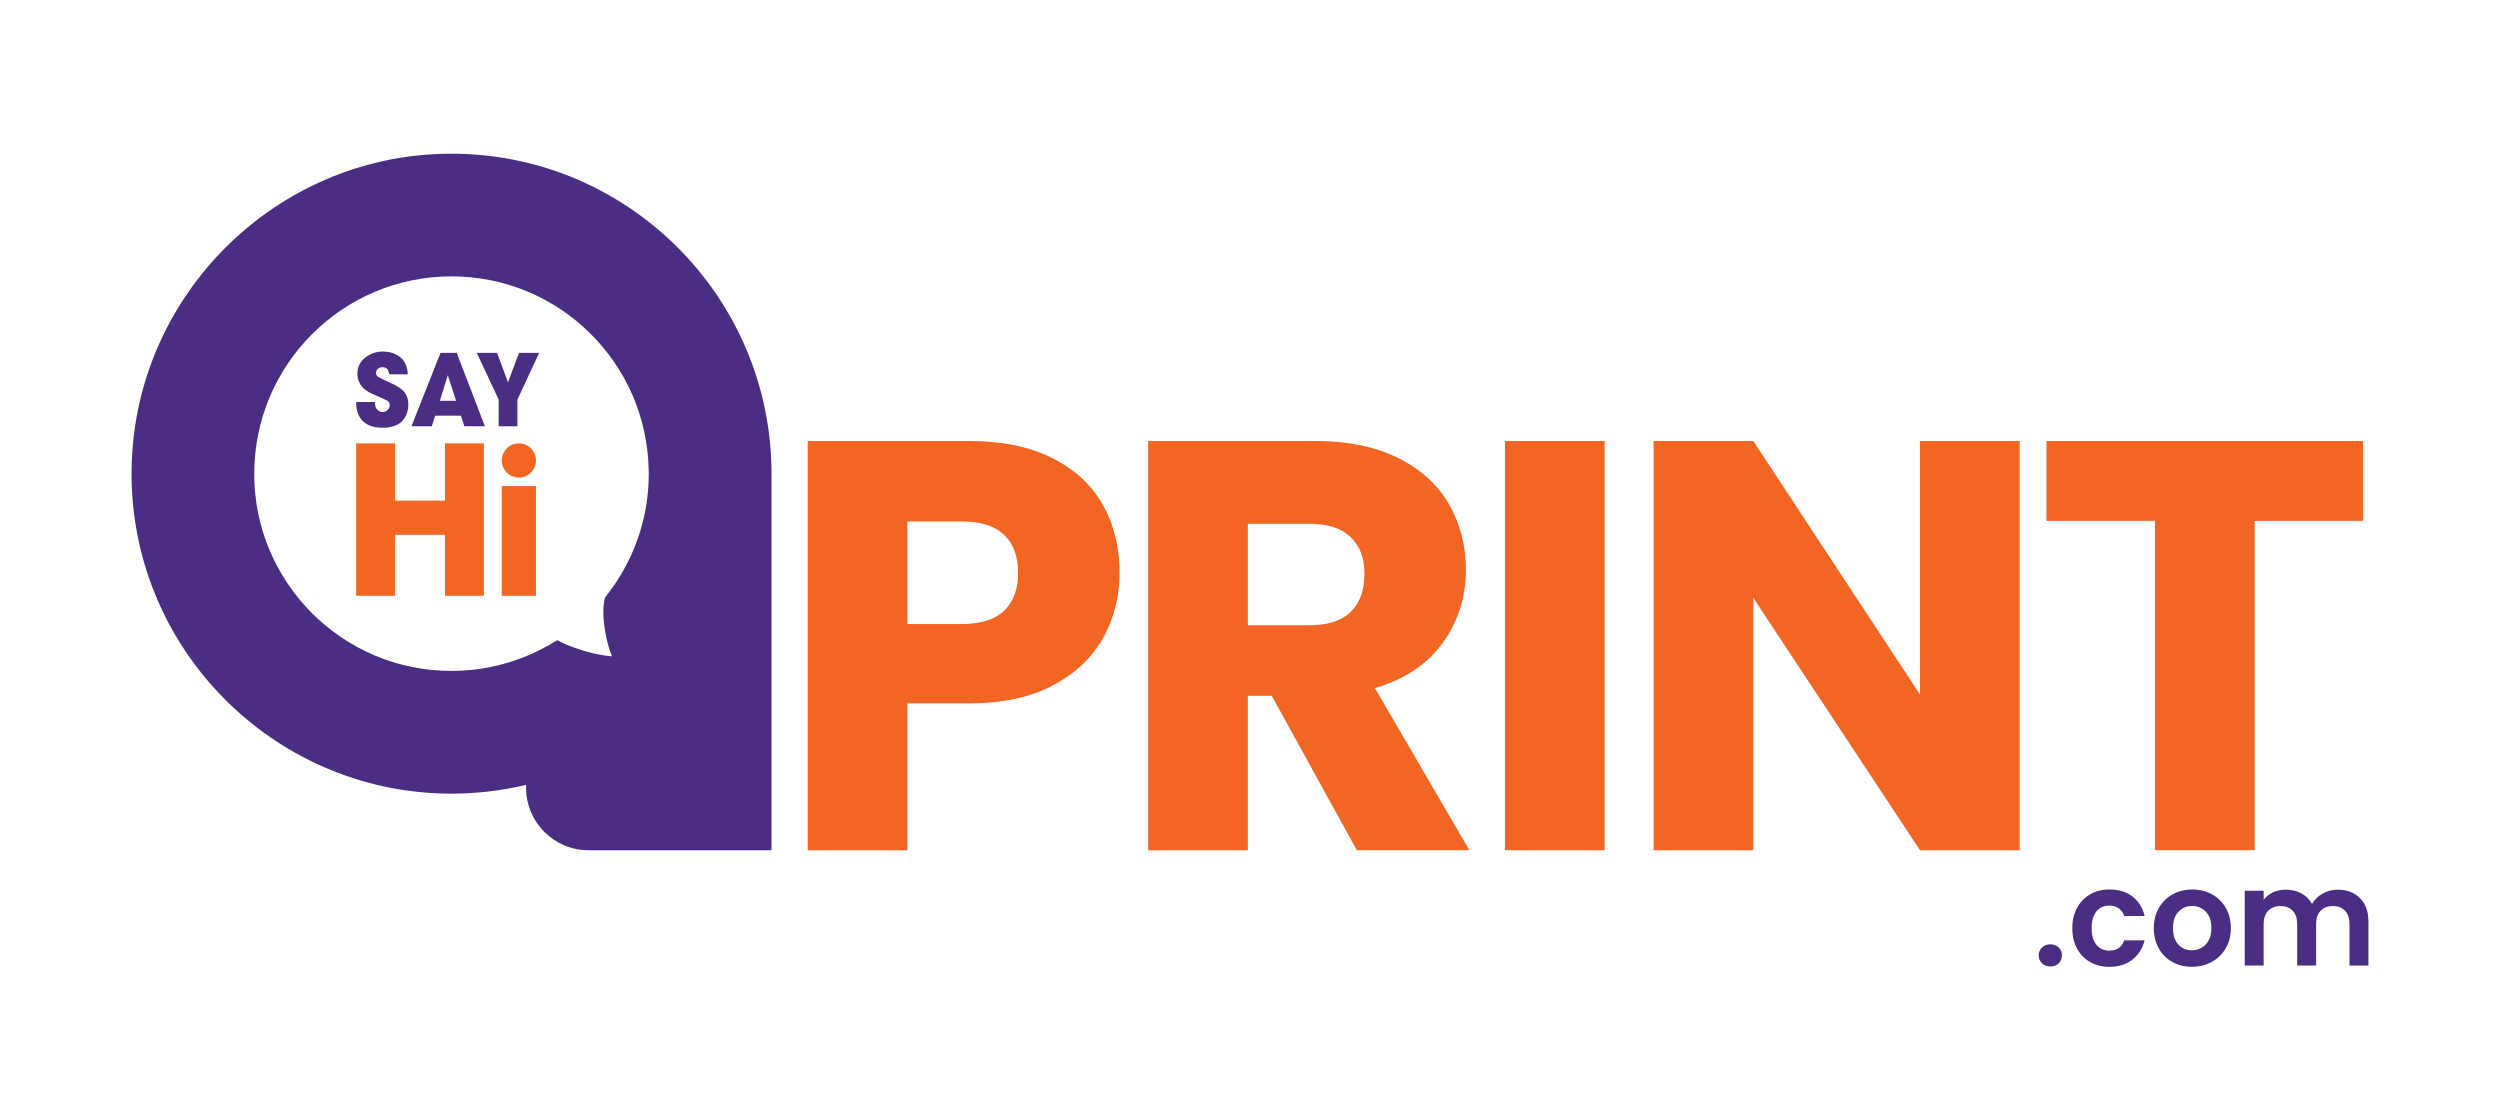 <?xml version="1.0" encoding="UTF-8"?>
<svg id="Layer_1" xmlns="http://www.w3.org/2000/svg" version="1.1" viewBox="0 0 678.7 304.18">
  <!-- Generator: Adobe Illustrator 29.1.0, SVG Export Plug-In . SVG Version: 2.1.0 Build 142)  -->
  <defs>
    <style>
      .st0 {
        fill: #4b2e84;
      }

      .st1 {
        fill: #f26522;
      }
    </style>
  </defs>
  <g>
    <path class="st0" d="M35.84,123.84c-2.68,50.04,37.27,91.62,86.74,91.62,6.97,0,13.74-.83,20.24-2.39v.79c0,9.37,7.6,16.97,16.97,16.97h49.66s0-102.24,0-102.24v-1.08s-.01,0-.01,0c-.6-49.06-42.07-88.46-91.87-85.64-43.92,2.48-79.37,38.05-81.72,81.98ZM69.03,128.58c0-29.58,23.98-53.55,53.55-53.55,29.21,0,52.95,23.4,53.52,52.47,0,.36.03.72.03,1.08,0,12.7-4.43,24.36-11.82,33.54-.26.7-.39,1.57-.46,2.45-.11,1.38-.05,2.87.1,4.38.15,1.51.41,3.05.76,4.6.36,1.54.8,3.09,1.42,4.63-1.66-.13-3.35-.42-5.04-.81-1.69-.39-3.38-.89-5.08-1.5-1.58-.57-3.16-1.24-4.76-2.07-2.67,1.69-5.49,3.16-8.45,4.37-6.24,2.55-13.07,3.97-20.24,3.97-29.58,0-53.55-23.98-53.55-53.55Z"/>
    <g>
      <path class="st0" d="M103.84,111.86c-.49,0-.95-.2-1.4-.61-.45-.4-.67-1.11-.67-2.11h-5.06c-.07,2.08.48,3.77,1.67,5.05,1.19,1.28,3.03,1.93,5.52,1.93,1.28,0,2.37-.18,3.3-.54.92-.36,1.65-.85,2.17-1.47.52-.62.9-1.29,1.13-2.02s.35-1.51.35-2.36c0-1.24-.34-2.3-1.01-3.19-.67-.89-1.89-1.73-3.65-2.52-1.89-.84-3.04-1.4-3.47-1.68-.43-.28-.65-.64-.65-1.09s.18-.82.53-1.12c.35-.3.76-.44,1.23-.44.36,0,.66.06.92.19.25.13.44.31.55.55.12.24.2.44.24.58.04.14.08.35.12.62h5.04c-.02-.92-.18-1.74-.47-2.48-.3-.74-.67-1.33-1.13-1.78-.46-.45-.99-.83-1.59-1.13-.6-.31-1.19-.52-1.76-.63-.58-.12-1.16-.18-1.75-.18-1.81,0-3.43.55-4.85,1.66-1.42,1.1-2.13,2.6-2.13,4.48,0,.7.13,1.36.4,1.98s.57,1.11.89,1.48.75.73,1.28,1.08c.53.35.94.59,1.23.71.29.13.65.28,1.08.46.05.02.13.05.24.11,1.58.66,2.59,1.14,3.02,1.41.43.28.65.66.65,1.14s-.18.92-.54,1.32c-.36.39-.83.59-1.4.59Z"/>
      <path class="st0" d="M119.59,95.8l-7.89,19.93h5.52l.92-2.88h6.98l.94,2.88h5.58l-7.65-19.93h-4.39ZM119.41,108.81l2.16-6.95,2.24,6.95h-4.39Z"/>
      <polygon class="st0" points="140.47 115.73 140.47 108.49 146.37 95.8 140.9 95.8 137.91 103.8 134.95 95.8 129.43 95.8 135.38 108.49 135.38 115.73 140.47 115.73"/>
      <polygon class="st1" points="120.79 135.91 107.26 135.91 107.26 120.37 96.69 120.37 96.69 127.5 96.69 161.74 102.35 161.74 107.26 161.74 107.26 145.19 120.79 145.19 120.79 161.74 131.36 161.74 131.36 120.37 120.79 120.37 120.79 135.91"/>
      <rect class="st1" x="136.22" y="131.96" width="9.28" height="29.79"/>
      <path class="st1" d="M140.86,120.37c-2.56,0-4.64,2.08-4.64,4.64s2.08,4.64,4.64,4.64,4.64-2.08,4.64-4.64-2.08-4.64-4.64-4.64Z"/>
    </g>
  </g>
  <g>
    <path class="st1" d="M299.51,173.14c-2.95,5.33-7.49,9.63-13.61,12.9-6.12,3.27-13.72,4.91-22.79,4.91h-16.78v39.88h-27.06v-111.11h43.84c8.86,0,16.35,1.53,22.47,4.59,6.12,3.06,10.71,7.28,13.77,12.66,3.06,5.38,4.59,11.55,4.59,18.52,0,6.44-1.48,12.32-4.43,17.65ZM272.6,165.78c2.53-2.43,3.8-5.86,3.8-10.29s-1.27-7.86-3.8-10.29c-2.53-2.43-6.39-3.64-11.55-3.64h-14.72v27.86h14.72c5.17,0,9.02-1.21,11.55-3.64Z"/>
    <path class="st1" d="M368.36,230.83l-23.11-41.94h-6.49v41.94h-27.06v-111.11h45.42c8.76,0,16.22,1.53,22.4,4.59,6.17,3.06,10.79,7.26,13.85,12.58,3.06,5.33,4.59,11.27,4.59,17.81,0,7.39-2.09,13.98-6.25,19.78-4.17,5.8-10.31,9.92-18.44,12.34l25.64,44h-30.55ZM338.76,169.74h16.78c4.96,0,8.68-1.21,11.16-3.64,2.48-2.43,3.72-5.86,3.72-10.29s-1.24-7.54-3.72-9.97c-2.48-2.43-6.2-3.64-11.16-3.64h-16.78v27.54Z"/>
    <path class="st1" d="M435.62,119.72v111.11h-27.06v-111.11h27.06Z"/>
    <path class="st1" d="M548.31,230.83h-27.06l-45.27-68.53v68.53h-27.06v-111.11h27.06l45.27,68.85v-68.85h27.06v111.11Z"/>
    <path class="st1" d="M641.53,119.72v21.68h-29.44v89.42h-27.06v-89.42h-29.44v-21.68h85.94Z"/>
  </g>
  <g>
    <path class="st0" d="M554.37,261.52c-.6-.57-.9-1.29-.9-2.15s.3-1.57.9-2.15c.6-.57,1.36-.86,2.29-.86s1.65.29,2.24.86.88,1.29.88,2.15-.29,1.57-.88,2.15-1.33.86-2.24.86-1.69-.29-2.29-.86Z"/>
    <path class="st0" d="M563.89,246.45c.86-1.58,2.04-2.8,3.56-3.67s3.25-1.3,5.21-1.3c2.52,0,4.6.63,6.25,1.89,1.65,1.26,2.76,3.03,3.32,5.3h-5.54c-.29-.88-.79-1.57-1.49-2.07s-1.56-.75-2.59-.75c-1.47,0-2.63.53-3.49,1.6-.86,1.06-1.28,2.57-1.28,4.53s.43,3.43,1.28,4.49c.86,1.06,2.02,1.6,3.49,1.6,2.08,0,3.44-.93,4.07-2.79h5.54c-.56,2.2-1.68,3.95-3.34,5.25-1.66,1.3-3.74,1.95-6.24,1.95-1.96,0-3.69-.43-5.21-1.3-1.52-.87-2.7-2.09-3.56-3.67-.86-1.58-1.28-3.42-1.28-5.52s.43-3.94,1.28-5.52Z"/>
    <path class="st0" d="M589.75,261.16c-1.57-.87-2.79-2.1-3.69-3.69-.89-1.59-1.34-3.42-1.34-5.5s.46-3.91,1.38-5.5c.92-1.59,2.17-2.82,3.76-3.69,1.59-.87,3.36-1.3,5.32-1.3s3.73.43,5.32,1.3c1.59.87,2.84,2.1,3.76,3.69.92,1.59,1.38,3.42,1.38,5.5s-.47,3.91-1.41,5.5c-.94,1.59-2.21,2.82-3.82,3.69-1.6.87-3.39,1.3-5.38,1.3s-3.72-.43-5.28-1.3ZM597.66,257.31c.82-.45,1.47-1.13,1.96-2.04.49-.9.73-2.01.73-3.3,0-1.93-.51-3.42-1.52-4.46-1.02-1.04-2.26-1.56-3.72-1.56s-2.7.52-3.69,1.56c-.99,1.04-1.49,2.53-1.49,4.46s.48,3.42,1.45,4.46c.97,1.04,2.18,1.56,3.65,1.56.93,0,1.8-.23,2.62-.68Z"/>
    <path class="st0" d="M640.69,243.81c1.53,1.53,2.29,3.66,2.29,6.4v11.92h-5.14v-11.23c0-1.59-.4-2.81-1.21-3.65-.81-.84-1.91-1.27-3.3-1.27s-2.5.42-3.32,1.27c-.82.84-1.23,2.06-1.23,3.65v11.23h-5.14v-11.23c0-1.59-.4-2.81-1.21-3.65-.81-.84-1.91-1.27-3.3-1.27s-2.54.42-3.36,1.27c-.82.84-1.23,2.06-1.23,3.65v11.23h-5.14v-20.32h5.14v2.46c.66-.86,1.51-1.53,2.55-2.02s2.18-.73,3.43-.73c1.59,0,3.01.34,4.26,1.01s2.21,1.63,2.9,2.88c.66-1.17,1.62-2.12,2.88-2.82,1.26-.71,2.62-1.06,4.09-1.06,2.49,0,4.51.77,6.04,2.29Z"/>
  </g>
</svg>